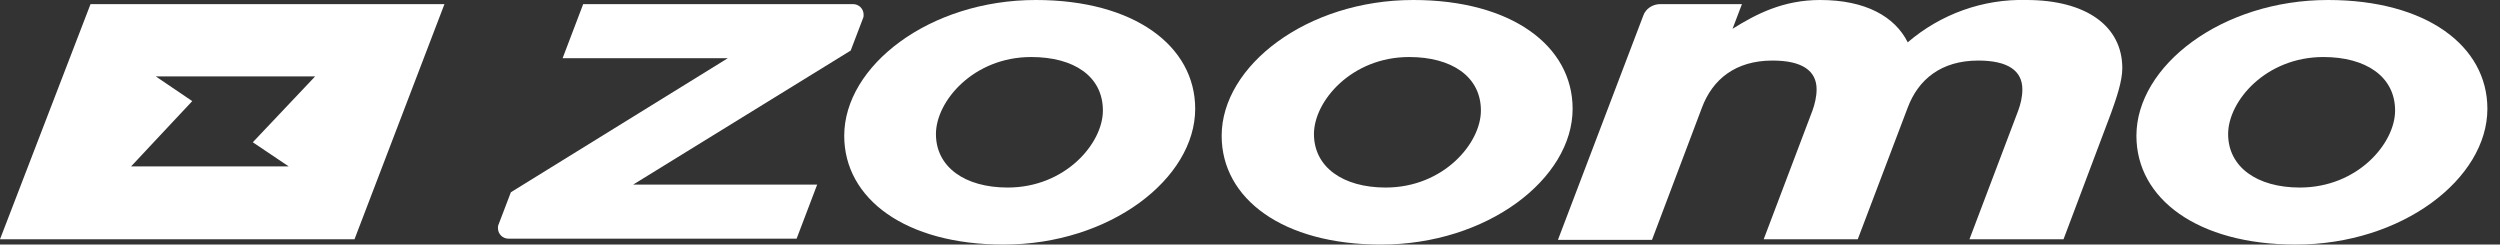 <svg width="184" height="18" viewBox="0 0 184 18" fill="none" xmlns="http://www.w3.org/2000/svg">
<rect x="0" y="0" width="184" height="18" fill="#333333" stroke="none"/>
<g clip-path="url(#clip0_110_186097)">
<path d="M6.663 0.303L0 17.61H26.091L32.712 0.303H6.663ZM21.245 12.245H9.649L14.149 7.442L11.466 5.625H23.192L18.606 10.471L21.245 12.245Z" fill="white"/>
<path d="M37.601 14.149L53.567 4.284H41.408L42.923 0.303H62.783C63.216 0.303 63.562 0.649 63.562 1.082C63.562 1.168 63.562 1.255 63.519 1.341L62.611 3.721L46.601 13.586H60.144L58.63 17.567H37.428C36.995 17.567 36.649 17.221 36.649 16.788C36.649 16.702 36.649 16.615 36.692 16.529L37.601 14.149Z" fill="white"/>
<path d="M62.135 9.995C62.135 4.846 68.409 0 76.24 0C83.466 0 87.966 3.375 87.966 8.005C87.966 13.154 81.692 18 73.861 18C66.635 18 62.135 14.625 62.135 9.995ZM81.173 8.135C81.173 5.625 79.053 4.197 75.894 4.197C71.654 4.197 68.885 7.442 68.885 9.865C68.885 12.289 71.005 13.803 74.163 13.803C78.404 13.803 81.173 10.558 81.173 8.135Z" fill="white"/>
<path d="M89.914 9.995C89.914 4.846 96.188 0 104.019 0C111.245 0 115.745 3.375 115.745 8.005C115.745 13.154 109.471 18 101.64 18C94.414 18 89.914 14.625 89.914 9.995ZM108.995 8.135C108.995 5.625 106.832 4.197 103.716 4.197C99.476 4.197 96.707 7.442 96.707 9.865C96.707 12.289 98.827 13.803 101.986 13.803C106.226 13.803 108.995 10.558 108.995 8.135Z" fill="white"/>
<path d="M157.24 9.995C157.24 4.846 163.515 0 171.346 0C178.572 0 183.072 3.375 183.072 8.005C183.072 13.154 176.798 18 168.966 18C161.74 18 157.24 14.625 157.24 9.995ZM176.279 8.135C176.279 5.625 174.115 4.197 171 4.197C166.76 4.197 163.99 7.442 163.99 9.865C163.99 12.289 166.111 13.803 169.269 13.803C173.51 13.803 176.279 10.558 176.279 8.135Z" fill="white"/>
<path d="M122.192 0.303H128.207L127.515 2.12C129.245 1.038 131.236 -0 133.962 -0C137.293 -0 139.457 1.211 140.409 3.115C142.832 1.038 145.947 -0.087 149.149 -0C153.519 -0 156.202 1.904 156.202 5.019C156.202 5.971 155.769 7.226 155.38 8.307L151.875 17.61H144.952L148.543 8.134C148.716 7.658 148.846 7.139 148.846 6.577C148.846 5.192 147.765 4.457 145.601 4.457C142.875 4.457 141.188 5.841 140.409 7.918L136.731 17.61H129.808L133.399 8.134C133.572 7.658 133.702 7.096 133.702 6.577C133.702 5.192 132.62 4.457 130.457 4.457C127.731 4.457 126.043 5.841 125.265 7.918L121.587 17.654H114.664L120.938 1.168C121.111 0.649 121.63 0.303 122.192 0.303Z" fill="white"/>
</g>
<defs>
<clipPath id="clip0_110_186097">
<rect width="183.072" height="18" fill="white"/>
</clipPath>
</defs>
</svg>
